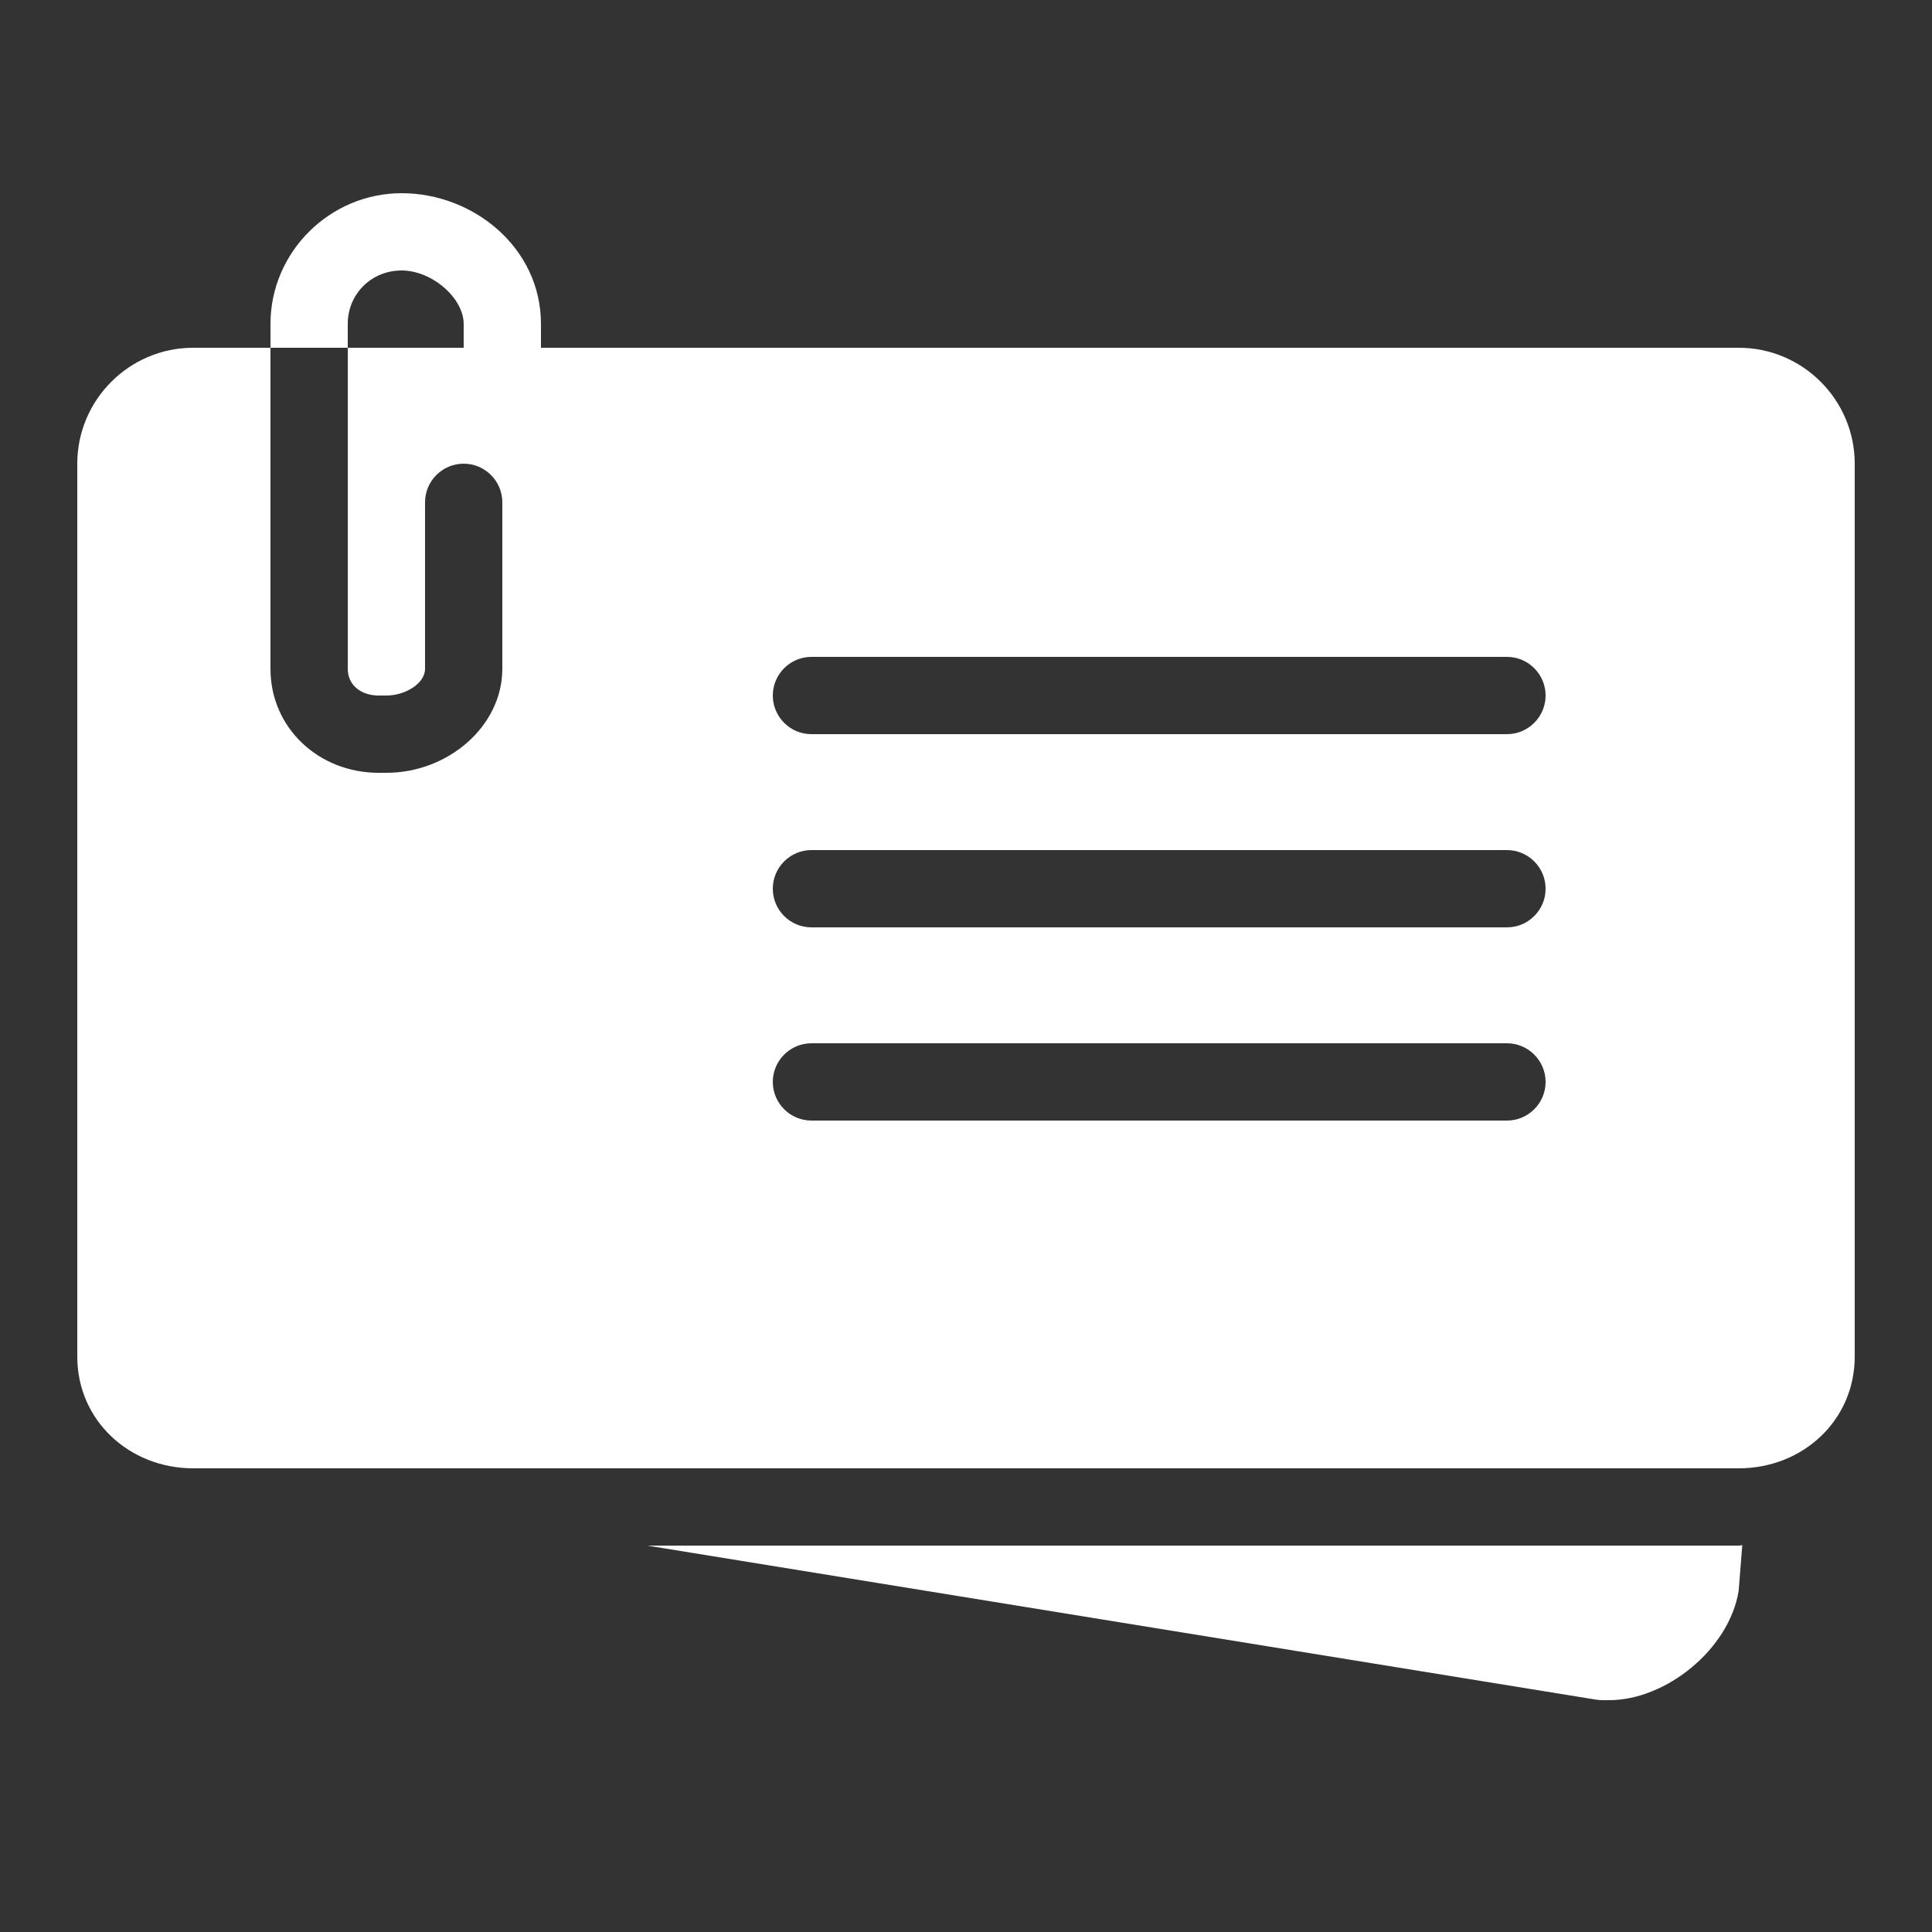 <svg xmlns="http://www.w3.org/2000/svg" xmlns:xlink="http://www.w3.org/1999/xlink" viewBox="0,0,256,256" width="100px" height="100px" fill-rule="nonzero"><rect x="0" y="0" width="256" height="256" fill="#333333" stroke="none"/><g fill="#ffffff" fill-rule="nonzero" stroke="none" stroke-width="1" stroke-linecap="butt" stroke-linejoin="miter" stroke-miterlimit="10" stroke-dasharray="" stroke-dashoffset="0" font-family="none" font-weight="none" font-size="none" text-anchor="none" style="mix-blend-mode: normal"><g transform="scale(5.12,5.12)"><path d="M10.395,5c-1.859,0 -3.395,1.523 -3.395,3.383v0.617h2v-0.617c0,-0.773 0.609,-1.383 1.395,-1.383c0.785,0 1.605,0.715 1.605,1.383v0.617h-3v8.309c0,0.434 0.359,0.691 0.797,0.691h0.203c0.484,0 1,-0.309 1,-0.691v-4.309c0,-0.551 0.449,-1 1,-1c0.551,0 1,0.449 1,1v4.309c0,1.484 -1.402,2.691 -3,2.691h-0.203c-1.543,0 -2.797,-1.156 -2.797,-2.691v-8.309h-2c-1.652,0 -3,1.348 -3,3v23.109c0,1.652 1.348,2.891 3,2.891h40c1.652,0 3,-1.238 3,-2.891v-23.109c0,-1.652 -1.348,-3 -3,-3h-31v-0.617c0,-1.969 -1.746,-3.383 -3.605,-3.383zM21,17h18c0.551,0 1,0.449 1,1c0,0.551 -0.449,1 -1,1h-18c-0.551,0 -1,-0.449 -1,-1c0,-0.551 0.449,-1 1,-1zM21,22h18c0.551,0 1,0.449 1,1c0,0.551 -0.449,1 -1,1h-18c-0.551,0 -1,-0.449 -1,-1c0,-0.551 0.449,-1 1,-1zM21,27h18c0.551,0 1,0.449 1,1c0,0.551 -0.449,1 -1,1h-18c-0.551,0 -1,-0.449 -1,-1c0,-0.551 0.449,-1 1,-1zM45.09,39.988c-0.031,0.004 -0.059,0.012 -0.09,0.012h-28.246l24.559,3.988c0.109,0.016 0.223,0.012 0.336,0.012c1.457,0 3.102,-1.309 3.348,-2.832z"></path></g></g></svg>